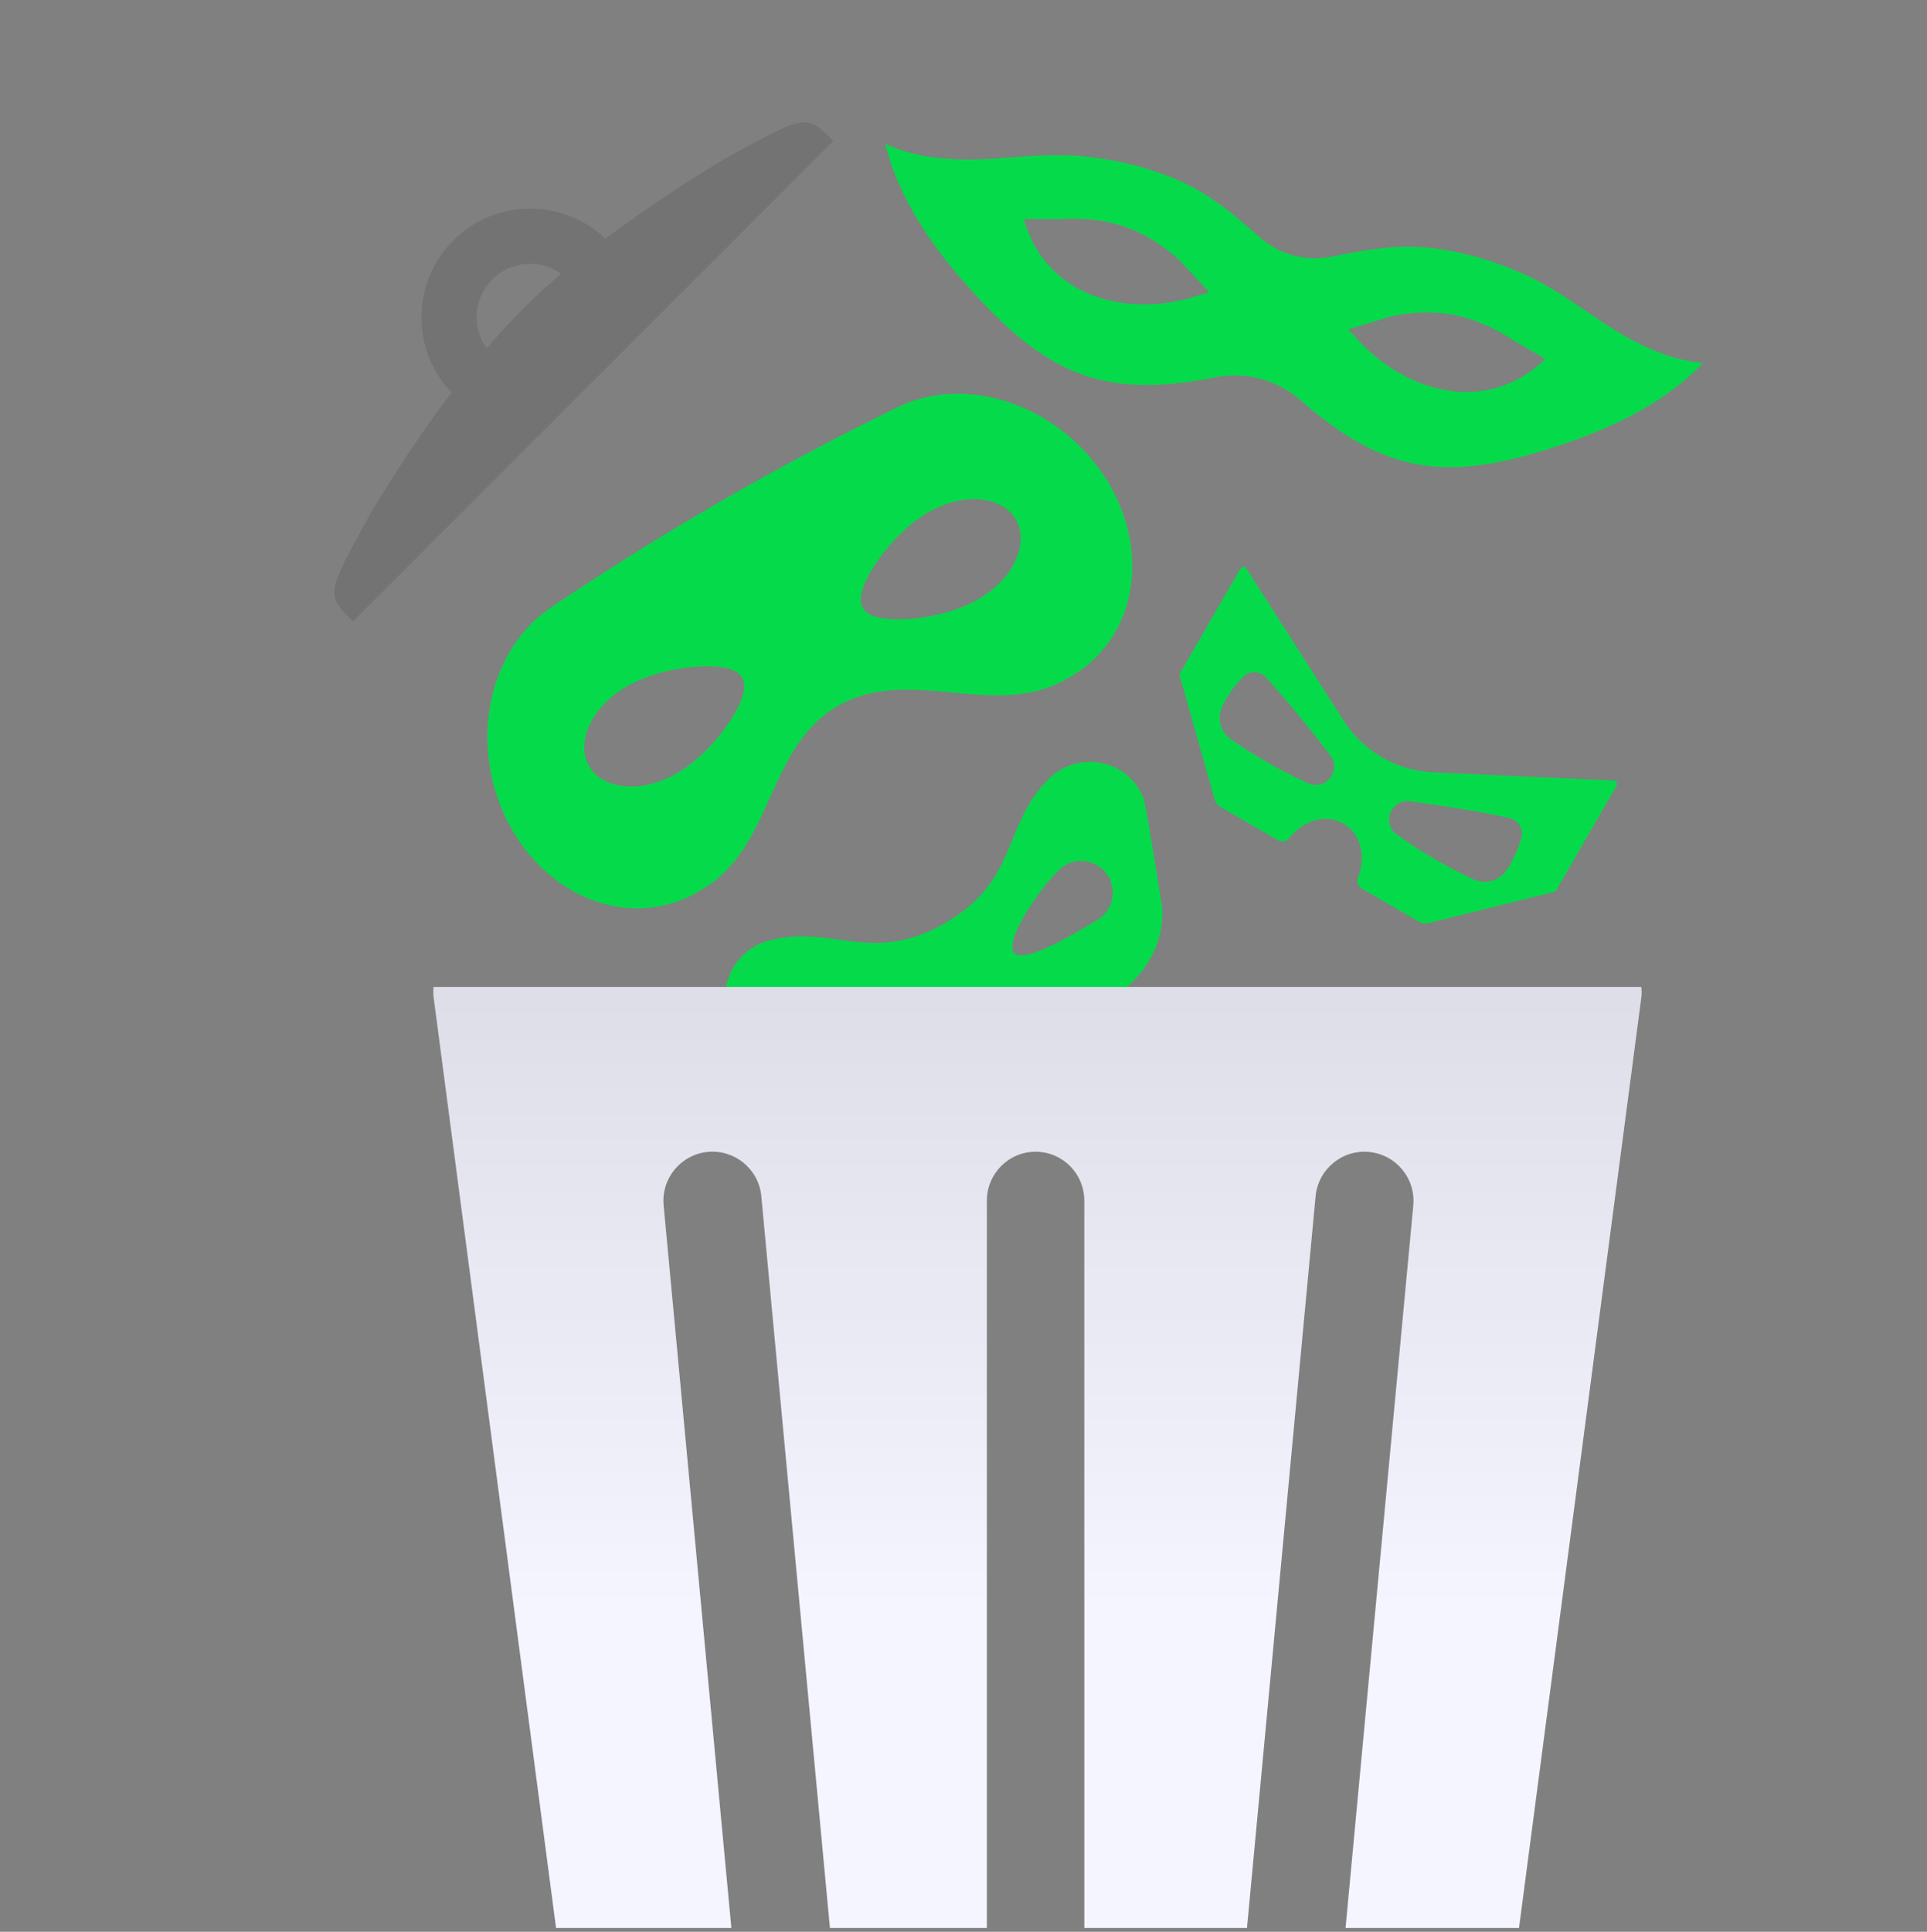 <svg width="435" height="436" viewBox="0 0 435 436" fill="none" xmlns="http://www.w3.org/2000/svg">
<rect x="0" y="0" width="435" height="436" fill="#808080" stroke="none"/>
<g clip-path="url(#clip0_4747_84265)">
<path d="M236.737 175.793C226.221 186.269 230.043 198.694 213.348 208.333C196.654 217.971 187.808 208.451 173.477 212.316C164.631 214.706 160.783 225.293 166.278 232.628C166.38 232.763 166.482 232.897 166.588 233.027C167.729 234.448 185.702 248.92 185.702 248.92C193.03 253.905 202.401 253.318 209.992 248.935C215.016 246.035 216.119 242.141 217.223 238.252C218.325 234.359 219.428 230.466 224.455 227.564C234.505 221.762 240.143 231.528 250.195 225.724C257.788 221.34 262.984 213.519 262.327 204.681C262.327 204.681 258.782 181.878 258.12 180.181C258.06 180.024 257.997 179.868 257.93 179.713C254.326 171.285 243.234 169.322 236.74 175.791L236.737 175.793ZM195.668 237.684C192.239 239.663 187.852 238.488 185.873 235.059C183.893 231.63 185.069 227.245 188.498 225.265C191.927 223.286 209.267 221.484 211.248 224.916C213.229 228.348 199.099 235.705 195.669 237.685L195.668 237.684ZM247.612 207.694C244.18 209.676 230.743 218.233 228.762 214.802C226.782 211.372 237.009 197.255 240.441 195.274C243.873 193.293 248.254 194.469 250.234 197.898C252.214 201.327 251.04 205.713 247.611 207.693L247.612 207.694Z" fill="#05DB4A"/>
<path fill-rule="evenodd" clip-rule="evenodd" d="M97.855 222.746H370.48C370.532 222.746 370.623 223.872 370.558 224.752L334.851 496.381C334.1 507.123 331.861 512.028 317.34 515.936C317.34 515.936 296.943 527.649 234.42 527.7C172.272 527.649 151.254 516.053 151.254 516.053C136.733 512.144 134.365 507.407 133.614 496.665L97.842 224.739C97.777 223.859 97.855 222.746 97.855 222.746ZM159.796 259.98C165.879 259.411 171.289 263.889 171.858 269.972L191.401 478.378C191.97 484.474 187.492 489.871 181.409 490.44C181.06 490.479 180.711 490.492 180.361 490.492C174.705 490.492 169.891 486.182 169.347 480.449L149.805 272.042C149.235 265.947 153.713 260.55 159.796 259.98ZM296.982 269.985C297.565 263.889 302.962 259.411 309.044 259.993C315.14 260.576 319.605 265.973 319.036 272.055L299.493 480.462C298.95 486.195 294.122 490.505 288.479 490.505C288.13 490.505 287.781 490.492 287.431 490.453C281.335 489.871 276.87 484.474 277.44 478.391L296.982 269.985ZM222.772 271.007C222.772 264.898 227.665 259.942 233.773 259.942C239.882 259.942 244.774 264.898 244.774 271.007V479.413C244.774 485.522 239.882 490.479 233.773 490.479C227.665 490.479 222.772 485.522 222.772 479.413V271.007Z" fill="#F4F5FF"/>
<path fill-rule="evenodd" clip-rule="evenodd" d="M97.855 222.746H370.48C370.532 222.746 370.623 223.872 370.558 224.752L334.851 496.381C334.1 507.123 331.861 512.028 317.34 515.936C317.34 515.936 296.943 527.649 234.42 527.7C172.272 527.649 151.254 516.053 151.254 516.053C136.733 512.144 134.365 507.407 133.614 496.665L97.842 224.739C97.777 223.859 97.855 222.746 97.855 222.746ZM159.796 259.98C165.879 259.411 171.289 263.889 171.858 269.972L191.401 478.378C191.97 484.474 187.492 489.871 181.409 490.44C181.06 490.479 180.711 490.492 180.361 490.492C174.705 490.492 169.891 486.182 169.347 480.449L149.805 272.042C149.235 265.947 153.713 260.55 159.796 259.98ZM296.982 269.985C297.565 263.889 302.962 259.411 309.044 259.993C315.14 260.576 319.605 265.973 319.036 272.055L299.493 480.462C298.95 486.195 294.122 490.505 288.479 490.505C288.13 490.505 287.781 490.492 287.431 490.453C281.335 489.871 276.87 484.474 277.44 478.391L296.982 269.985ZM222.772 271.007C222.772 264.898 227.665 259.942 233.773 259.942C239.882 259.942 244.774 264.898 244.774 271.007V479.413C244.774 485.522 239.882 490.479 233.773 490.479C227.665 490.479 222.772 485.522 222.772 479.413V271.007Z" fill="url(#paint0_linear_4747_84265)" fill-opacity="0.2"/>
<path d="M242.666 99.674C230.732 88.635 214.409 85.996 202.351 92.054C175.639 105.085 149.271 120.308 124.635 136.927C113.353 144.341 107.482 159.793 111.074 175.648C115.527 195.326 132.883 208.169 149.832 204.33C152.943 203.625 155.829 202.409 158.432 200.766L158.448 200.757C174.622 191.404 172.968 168.663 189.152 159.32C205.335 149.976 224.519 162.611 240.711 153.262L240.571 153.332C243.365 151.889 245.917 149.972 248.13 147.578C259.927 134.817 257.484 113.367 242.669 99.672L242.666 99.674ZM165.42 161.747C163.228 165.293 160.072 169.172 156.086 172.298C152.104 175.422 147.581 177.306 143.239 177.496C138.949 177.701 134.844 176.213 132.98 172.903C131.045 169.633 131.809 165.334 134.131 161.721C136.464 158.058 140.361 155.081 145.056 153.195C149.754 151.307 154.692 150.509 158.861 150.386C163.008 150.307 166.382 150.899 167.524 152.958C168.737 154.978 167.562 158.195 165.42 161.747ZM228.18 128.452C225.842 132.118 221.951 135.092 217.255 136.978C212.557 138.866 207.619 139.664 203.451 139.787C199.303 139.865 195.929 139.274 194.782 137.218C193.574 135.195 194.749 131.978 196.891 128.425C199.083 124.88 202.239 121.001 206.226 117.875C210.207 114.751 214.728 112.869 219.072 112.676C223.363 112.472 227.467 113.96 229.329 117.272C231.266 120.54 230.503 124.839 228.18 128.452Z" fill="#05DB4A"/>
<path d="M364.276 176.167L323.572 174.329C315.315 173.954 307.751 169.588 303.298 162.624L281.355 128.293C281.04 127.801 280.311 127.816 280.018 128.325L266.394 151.922C266.289 152.104 266.261 152.322 266.318 152.526L274.159 180.296C274.389 181.113 274.931 181.806 275.664 182.229L288.452 189.613C289.325 190.116 290.444 189.922 291.064 189.127C294.201 185.1 299.364 183.624 303.261 185.874C303.338 185.918 303.416 185.965 303.49 186.012C307.206 188.333 308.425 193.425 306.548 198.058C306.166 198.993 306.555 200.064 307.428 200.568L320.224 207.956C320.954 208.378 321.819 208.501 322.635 208.298L350.808 201.306C351.014 201.252 351.191 201.12 351.297 200.937L364.919 177.343C365.214 176.832 364.864 176.195 364.276 176.167ZM295.348 176.808C289.26 174.057 283.429 170.734 277.857 166.837C275.51 165.196 274.665 162.11 275.878 159.517C277 157.125 278.552 154.898 280.542 152.83C281.992 151.322 284.423 151.381 285.833 152.931C290.388 157.941 295.263 163.944 300.31 170.47C301.229 171.656 301.434 173.262 300.795 174.618C300.722 174.773 300.649 174.925 300.568 175.071C299.583 176.945 297.276 177.676 295.349 176.806L295.348 176.808ZM339.973 196.525C338.336 198.872 335.24 199.681 332.646 198.471C326.485 195.595 320.691 192.206 315.266 188.309C313.548 187.075 313.029 184.71 314.155 182.92C314.245 182.778 314.337 182.636 314.434 182.497C315.293 181.266 316.787 180.64 318.272 180.844C326.447 181.952 334.082 183.172 340.7 184.613C342.745 185.059 344.012 187.133 343.433 189.144C342.636 191.901 341.484 194.361 339.971 196.525L339.973 196.525Z" fill="#05DB4A"/>
<path d="M363.323 73.741C357.163 69.777 351.326 65.236 344.664 62.181C336.485 58.425 326.844 55.708 317.845 55.688C311.92 55.673 306.244 56.807 300.51 57.939C294.803 59.072 288.888 57.487 284.514 53.655C280.118 49.806 275.766 45.986 270.629 43.033C262.824 38.553 253.114 36.086 244.156 35.247C236.863 34.566 229.534 35.576 222.217 35.929C214.901 36.282 206.412 35.671 199.839 32.444C203.048 45.583 211.317 56.918 220.484 66.861C227.381 74.346 235.2 81.458 244.836 84.725C254.301 87.933 264.399 87.114 274.345 85.156C281.204 83.807 288.299 85.705 293.565 90.306C301.201 96.972 309.537 102.731 319.337 104.687C329.316 106.673 339.643 104.424 349.358 101.393C362.27 97.359 375.097 91.684 384.446 81.909C377.14 81.417 369.49 77.698 363.323 73.738L363.323 73.741ZM271.182 66.485C254.649 72.164 236.056 67.098 231.113 49.45L239.227 49.436C250.027 48.837 258.188 51.464 266.227 58.701L273.011 65.976L271.177 66.484L271.182 66.485ZM305.64 75.718L304.305 74.361L313.818 71.454C324.399 69.205 332.78 71.011 341.832 76.935L348.853 81.001C335.745 93.812 317.114 88.901 305.634 75.719L305.64 75.718Z" fill="#05DB4A"/>
<path opacity="0.1" d="M188.127 31.816C181.953 25.642 182.097 25.786 164.559 35.308C164.559 35.308 150.931 43.164 136.661 53.873C127.066 44.689 111.779 44.818 102.33 54.267C92.881 63.717 92.747 78.977 101.915 88.578C91.113 102.93 83.17 116.697 83.17 116.697C73.643 134.24 73.499 134.096 79.672 140.27L188.127 31.816ZM109.835 78.641C106.466 73.922 106.888 67.306 111.123 63.071C115.358 58.835 121.98 58.408 126.698 61.788C123.757 64.287 120.928 66.858 118.327 69.46C118.157 69.63 117.914 69.872 117.914 69.872C117.744 70.042 117.574 70.212 117.404 70.382C114.838 72.948 112.298 75.746 109.83 78.646L109.835 78.641Z" fill="black"/>
</g>
<defs>
<linearGradient id="paint0_linear_4747_84265" x1="234.198" y1="-10.811" x2="234.198" y2="527.7" gradientUnits="userSpaceOnUse">
<stop offset="0.152"/>
<stop offset="0.695" stop-opacity="0"/>
</linearGradient>
<clipPath id="clip0_4747_84265">
<rect y="0.143" width="435" height="435" rx="48" fill="white"/>
</clipPath>
</defs>
</svg>
